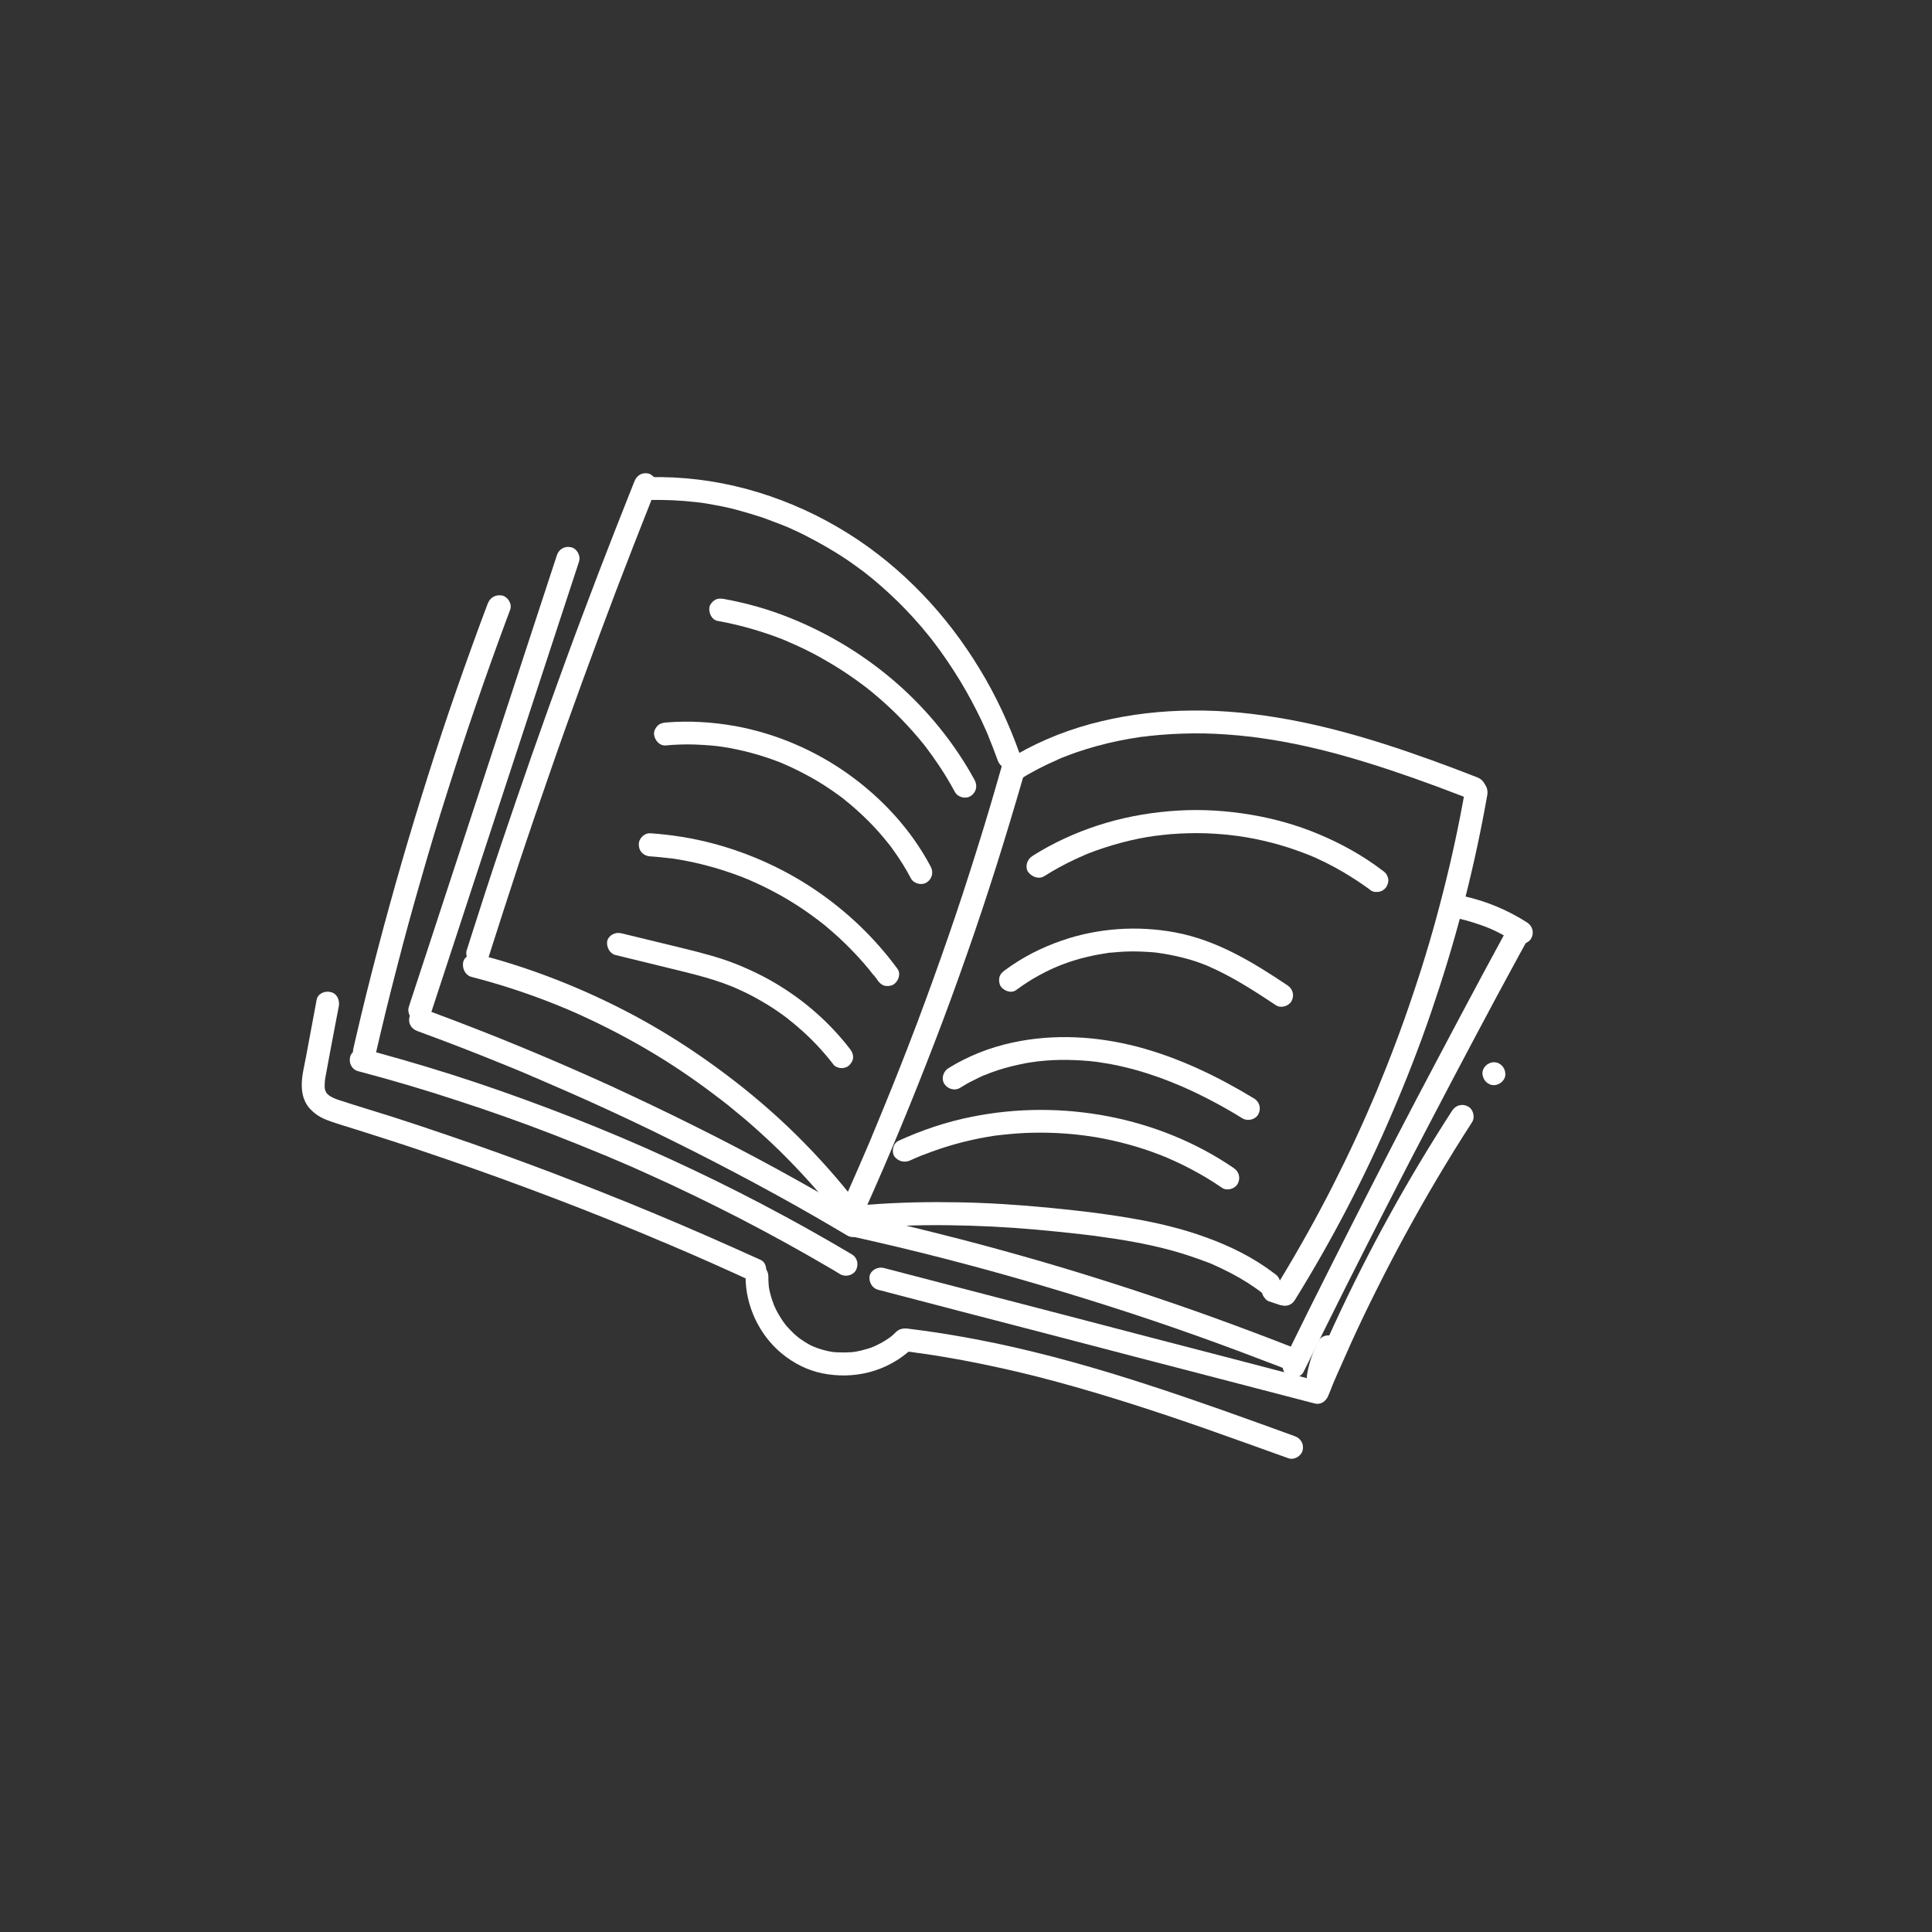 <?xml version="1.0" encoding="UTF-8"?> <!-- Generator: Adobe Illustrator 28.0.0, SVG Export Plug-In . SVG Version: 6.00 Build 0) --> <svg xmlns="http://www.w3.org/2000/svg" xmlns:xlink="http://www.w3.org/1999/xlink" id="Layer_1" x="0px" y="0px" viewBox="0 0 1080 1080" style="enable-background:new 0 0 1080 1080;" xml:space="preserve"><rect x="0" y="0" width="1080" height="1080" fill="#333333" stroke="none"/> <style type="text/css"> .st0{fill:#FFFFFF;} </style> <g> <g> <g> <path class="st0" d="M273.2,534.8c5.5-17.2,11-34.4,16.7-51.6c5.7-17.2,11.6-34.4,17.6-51.6c5.9-17.1,12-34.1,18.2-51.1 c6.2-17,12.5-33.9,18.9-50.8c6.5-17,13.1-33.9,19.8-50.8c0.8-2.1,1.6-4.1,2.5-6.2c0.6-1.4,0.1-3.7-0.6-5c-0.8-1.3-2.3-2.6-3.8-3 c-3.7-0.8-6.6,1.1-7.9,4.5c-6.7,16.8-13.3,33.6-19.8,50.5c-6.5,17-12.9,34-19.1,51c-6.2,17-12.3,34-18.3,51.1 s-11.8,34.2-17.6,51.3c-5.8,17.2-11.4,34.5-16.9,51.8c-0.7,2.1-1.3,4.2-2,6.3c-1,3.2,1.2,7.2,4.5,7.9 C268.7,540.1,272.1,538.2,273.2,534.8L273.2,534.8z"></path> </g> </g> <g> <g> <path class="st0" d="M362.7,279.5c8.9-0.2,17.7,0.2,26.5,1.2c0.6,0.1,1.1,0.1,1.7,0.2c0.2,0,0.4,0.1,0.6,0.1 c-1.7-0.2-0.8-0.1-0.4-0.1c1.1,0.2,2.2,0.3,3.4,0.5c2.2,0.4,4.5,0.8,6.7,1.2c4.3,0.8,8.6,1.8,12.8,3c4.3,1.2,8.6,2.5,12.8,3.9 c4.2,1.5,8.4,3.2,12.6,4.8c0,0-1.2-0.5-0.6-0.2c0.3,0.1,0.5,0.2,0.8,0.3c0.5,0.2,0.9,0.4,1.4,0.6c1.1,0.5,2.2,1,3.3,1.5 c2,0.9,4,1.9,6,2.9c3.9,2,7.8,4.1,11.6,6.3c3.9,2.3,7.7,4.6,11.4,7.1c1.8,1.2,3.6,2.5,5.4,3.8c0.9,0.6,1.7,1.3,2.6,1.9 c0.5,0.3,0.9,0.7,1.4,1c0.2,0.1,0.3,0.3,0.5,0.4c1.2,0.9-1.1-0.9,0,0c6.7,5.2,13,10.8,19,16.7c6,5.9,11.7,12.2,17,18.8 c0.6,0.8,1.3,1.6,1.9,2.4c0.3,0.3,0.5,0.8,0.9,1.1c-0.9-0.7-0.6-0.8-0.3-0.3c0.2,0.3,0.4,0.5,0.6,0.8c1.3,1.7,2.5,3.3,3.7,5 c2.5,3.5,4.9,7,7.2,10.6c4.6,7.1,8.8,14.5,12.6,22c1.9,3.7,3.7,7.5,5.4,11.4c0.4,1,0.9,2,1.3,3c0.1,0.2,0.2,0.4,0.2,0.6 c0.3,0.8-0.5-1.2-0.2-0.4c0.2,0.6,0.5,1.1,0.7,1.7c0.8,1.9,1.6,3.9,2.3,5.8c0.7,2,1.5,3.9,2.2,5.9c1.1,3.2,4.4,5.6,7.9,4.5 c3.1-1,5.7-4.5,4.5-7.9c-5.9-16.6-13.3-32.6-22.5-47.7c-9.1-15-19.8-29.1-32-41.8c-12.4-12.9-26.3-24.4-41.5-33.9 c-15.6-9.8-32.6-17.6-50.3-23c-17.6-5.4-36.1-8.3-54.5-8.5c-2.3,0-4.5,0-6.8,0.1c-3.4,0.1-6.6,2.9-6.4,6.4 C356.4,276.4,359.1,279.6,362.7,279.5L362.7,279.5z"></path> </g> </g> <g> <g> <path class="st0" d="M560.8,425.5c-4.7,16.5-9.5,33-14.7,49.4c-5.1,16.3-10.4,32.6-16,48.7c-5.6,16.2-11.4,32.2-17.4,48.2 c-6.1,16.1-12.4,32.1-18.9,47.9c-1.6,4-3.3,7.9-4.9,11.9c-0.4,0.9-0.7,1.8-1.1,2.6c-0.1,0.3-0.2,0.6-0.4,0.9 c-0.1,0.1-0.4,0.9,0,0.1c0.3-0.8,0,0,0,0.1c-0.1,0.3-0.2,0.6-0.4,0.9c-0.8,2-1.7,4-2.5,5.9c-3.4,7.9-6.8,15.8-10.3,23.6 c-0.9,2-1.7,3.9-2.6,5.9c-0.7,1.6-1.1,3.2-0.6,5c0.4,1.5,1.6,3.1,3,3.8c2.8,1.5,7.3,1,8.8-2.3c7.2-16,14.2-32.2,20.9-48.4 c6.6-15.9,12.9-31.8,19.1-47.9c6.2-16.1,12.1-32.3,17.8-48.6c5.7-16.2,11.1-32.5,16.3-48.9c5.2-16.4,10.1-32.8,14.9-49.3 c0.6-2.1,1.2-4.1,1.8-6.2c0.9-3.2-1.1-7.1-4.5-7.9C565.3,420.2,561.8,422,560.8,425.5L560.8,425.5z"></path> </g> </g> <g> <g> <path class="st0" d="M569.4,436.1c7-4.4,14.3-8.2,21.8-11.4c0.2-0.1,0.4-0.2,0.6-0.3c-1.4,0.7-0.7,0.3-0.3,0.1 c0.5-0.2,0.9-0.4,1.4-0.6c0.9-0.4,1.9-0.8,2.8-1.1c2-0.8,3.9-1.5,5.9-2.2c3.8-1.3,7.7-2.5,11.7-3.6c8-2.2,16-3.8,24.2-5 c0.5-0.1,1-0.2,1.5-0.2c0,0-1.4,0.2-0.6,0.1c0.3,0,0.6-0.1,0.9-0.1c1-0.1,2-0.2,3.1-0.4c2.1-0.2,4.2-0.4,6.3-0.6 c4.1-0.3,8.2-0.6,12.3-0.7c8.3-0.3,16.6-0.1,24.9,0.5c4.3,0.3,8.5,0.7,12.8,1.2c1,0.1,2.1,0.2,3.1,0.4c0.6,0.1,1.1,0.1,1.7,0.2 c0,0-1.3-0.2-0.5-0.1c0.4,0.1,0.8,0.1,1.2,0.2c2.2,0.3,4.5,0.7,6.7,1c18,2.9,35.8,7.4,53.2,12.8c17.5,5.4,34.8,11.6,51.9,18.2 c2.1,0.8,4.2,1.6,6.3,2.4c3.1,1.2,7.2-1.3,7.9-4.5c0.8-3.7-1.1-6.6-4.5-7.9c-17.2-6.7-34.6-13.1-52.2-18.7 c-17.6-5.6-35.6-10.4-53.8-13.7c-17.6-3.2-35.4-5.1-53.2-4.9c-17.1,0.1-34.3,2-50.9,6c-16.5,3.9-32.7,10.1-47.4,18.6 c-1.8,1-3.5,2.1-5.2,3.1c-2.9,1.8-4.2,5.8-2.3,8.8C562.4,436.7,566.4,438,569.4,436.1L569.4,436.1z"></path> </g> </g> <g> <g> <path class="st0" d="M480.1,686.8c16.5-1.5,33.1-2.1,49.7-1.9c16.6,0.2,33.2,1,49.7,2.5c8.2,0.7,16.4,1.6,24.5,2.5 c2,0.2,3.9,0.5,5.9,0.7c0.8,0.1,1.7,0.2,2.5,0.3c0.4,0.1,0.8,0.1,1.2,0.2c0.2,0,0.4,0.1,0.6,0.1c0.9,0.1-1.3-0.2-0.5-0.1 c3.5,0.5,7,1,10.4,1.5c14,2.2,27.9,5.1,41.3,9.6c3.3,1.1,6.6,2.3,9.8,3.5c0.8,0.3,1.7,0.7,2.5,1c1.1,0.5-1.1-0.5,0,0 c0.4,0.2,0.9,0.4,1.3,0.6c1.6,0.7,3.1,1.4,4.7,2.2c6.3,3,12.4,6.5,18.1,10.5c1.4,1,2.8,2,4.2,3.1c1.2,0.9,3.5,1,5,0.6 c1.5-0.4,3.1-1.6,3.8-3c0.8-1.5,1.2-3.3,0.6-5c-0.5-1.7-1.5-2.8-3-3.8c-11.5-8.8-24.6-15.3-38.2-20.2 c-13.4-4.9-27.4-8.2-41.4-10.6c-15.5-2.7-31.1-4.5-46.7-6c-16.6-1.6-33.3-2.7-50-3c-16.7-0.3-33.5,0-50.2,1.3 c-2,0.2-4.1,0.3-6.1,0.5c-1.7,0.2-3.3,0.6-4.5,1.9c-1.1,1.1-2,2.9-1.9,4.5C473.8,683.6,476.5,687.1,480.1,686.8L480.1,686.8z"></path> </g> </g> <g> <g> <path class="st0" d="M819.1,441c-3.4,19.4-7.5,38.6-12.4,57.7c-4.8,19-10.3,37.8-16.6,56.4c-6.2,18.7-13.2,37.1-20.7,55.2 c-0.2,0.5-0.5,1.1-0.7,1.6c-0.3,0.7,0.1-0.3,0.2-0.4c-0.1,0.3-0.3,0.6-0.4,0.9c-0.5,1.2-1,2.3-1.5,3.5c-1,2.2-1.9,4.5-2.9,6.7 c-2,4.5-4,9-6.1,13.5c-4.1,8.9-8.4,17.7-12.8,26.4c-8.9,17.5-18.5,34.7-28.7,51.6c-1.3,2.1-2.5,4.1-3.8,6.2 c-1.8,2.9-0.7,7.2,2.3,8.8c3.1,1.7,6.9,0.8,8.8-2.3c10.4-16.8,20.2-34,29.3-51.5c9.1-17.5,17.5-35.2,25.2-53.3 c7.9-18.4,15.2-37.1,21.7-56.1c6.4-18.7,12.2-37.6,17.2-56.7c5-19,9.3-38.2,12.9-57.6c0.4-2.4,0.9-4.8,1.3-7.2 c0.6-3.3-0.9-7.1-4.5-7.9C823.9,435.8,819.7,437.5,819.1,441L819.1,441z"></path> </g> </g> <g> <g> <path class="st0" d="M710.1,727.7c1.7,0.6,3.4,1.1,5.1,1.7c0.9,0.3,1.7,0.3,2.6,0.1c0.9,0,1.7-0.3,2.4-0.8c0.7-0.4,1.4-1,1.8-1.7 c0.6-0.6,1-1.4,1.2-2.2c0.1-0.6,0.2-1.1,0.2-1.7c0-1.2-0.3-2.2-0.9-3.2c-0.3-0.4-0.7-0.9-1-1.3c-0.8-0.8-1.7-1.3-2.8-1.7 c-1.7-0.6-3.4-1.1-5.1-1.7c-0.9-0.3-1.7-0.3-2.6-0.1c-0.9,0-1.7,0.3-2.4,0.8c-0.7,0.4-1.4,1-1.8,1.7c-0.6,0.6-1,1.4-1.2,2.2 c-0.1,0.6-0.2,1.1-0.2,1.7c0,1.2,0.3,2.2,0.9,3.2c0.3,0.4,0.7,0.9,1,1.3C708,726.9,709,727.4,710.1,727.7L710.1,727.7z"></path> </g> </g> <g> <g> <path class="st0" d="M311.3,310.4c-5.4,16.5-10.8,32.9-16.2,49.4c-5.4,16.4-10.7,32.8-16.1,49.1c-5.4,16.5-10.8,32.9-16.2,49.4 s-10.8,32.9-16.2,49.4c-5.4,16.4-10.7,32.8-16.1,49.1c-0.7,2.1-1.4,4.2-2,6.2c-1,3.2,1.2,7.2,4.5,7.9c3.5,0.8,6.8-1.1,7.9-4.5 c5.4-16.5,10.8-32.9,16.2-49.4c5.4-16.4,10.7-32.8,16.1-49.1c5.4-16.5,10.8-32.9,16.2-49.4c5.4-16.5,10.8-32.9,16.2-49.4 c5.4-16.4,10.7-32.8,16.1-49.1c0.7-2.1,1.4-4.2,2-6.2c1-3.2-1.2-7.2-4.5-7.9C315.7,305.1,312.4,307,311.3,310.4L311.3,310.4z"></path> </g> </g> <g> <g> <path class="st0" d="M263.6,546.1c16.3,4.2,32.4,9.5,48,15.8c1,0.4,2,0.8,2.9,1.2c0.4,0.2,0.9,0.4,1.3,0.5 c0.2,0.1,0.5,0.2,0.7,0.3c0.7,0.3-1.3-0.6-0.3-0.1c2,0.8,3.9,1.7,5.8,2.5c3.8,1.7,7.6,3.5,11.4,5.3c7.6,3.7,15.1,7.6,22.4,11.7 c14.7,8.3,28.8,17.5,42.3,27.7c0.8,0.6,1.7,1.3,2.5,1.9c0.4,0.3,0.7,0.6,1.1,0.8c0.2,0.1,0.9,0.7,0.1,0.1 c-0.8-0.6,0.1,0.1,0.3,0.2c1.7,1.3,3.3,2.6,5,3.9c3.3,2.7,6.6,5.4,9.8,8.1c6.3,5.4,12.5,11.1,18.5,16.9 c12,11.8,23.3,24.3,33.7,37.6c0.3,0.4,0.7,0.8,1,1.3c0.7,0.9-0.2-0.3-0.3-0.4c0.1,0.2,0.3,0.4,0.5,0.6c0.6,0.8,1.3,1.7,1.9,2.5 c1,1.4,2.1,2.5,3.8,3c1.5,0.4,3.6,0.2,5-0.6c2.6-1.7,4.5-5.9,2.3-8.8c-10.5-14-21.9-27.2-34.2-39.7 c-11.9-12.1-24.7-23.4-38.1-33.8c-13.8-10.7-28.2-20.6-43.3-29.5c-14.6-8.6-29.8-16.2-45.5-22.9c-16-6.8-32.4-12.6-49.2-17.2 c-2-0.6-4.1-1.1-6.2-1.6c-3.3-0.8-7.1,1.1-7.9,4.5C258.3,541.5,260.1,545.2,263.6,546.1L263.6,546.1z"></path> </g> </g> <g> <g> <path class="st0" d="M233.4,576.4c16.4,6,32.7,12.3,48.8,18.9c4,1.6,8.1,3.3,12.1,5c0.9,0.4,1.9,0.8,2.8,1.2 c0.2,0.1,0.4,0.2,0.6,0.3c1.1,0.5-0.1,0-0.2-0.1c0.6,0.3,1.1,0.5,1.7,0.7c2,0.9,4,1.7,6,2.6c7.9,3.4,15.9,6.9,23.7,10.4 c15.9,7.2,31.7,14.6,47.3,22.4c15.6,7.7,31,15.7,46.3,23.9c15.4,8.3,30.6,16.8,45.6,25.7c1.9,1.1,3.8,2.2,5.6,3.3 c2.9,1.7,7.2,0.8,8.8-2.3c1.6-3.1,0.8-7-2.3-8.8c-15-8.9-30.2-17.5-45.5-25.9c-15.4-8.4-30.9-16.5-46.6-24.3 c-15.6-7.8-31.4-15.3-47.2-22.6c-16.3-7.4-32.8-14.6-49.3-21.4c-16.1-6.7-32.4-13-48.7-19.1c-2-0.8-4.1-1.5-6.1-2.3 c-3.2-1.2-7.2,1.3-7.9,4.5C228,572.1,230,575.2,233.4,576.4L233.4,576.4z"></path> </g> </g> <g> <g> <path class="st0" d="M478.5,691.7c16.1,3.6,32.1,7.4,48,11.5c15.9,4.1,31.8,8.4,47.6,13c15.8,4.6,31.6,9.4,47.2,14.4 c15.7,5,31.3,10.3,46.8,15.8c15.5,5.5,30.9,11.3,46.3,17.2c1.9,0.8,3.9,1.5,5.8,2.3c1.5,0.6,3.7,0.1,5-0.6c1.3-0.8,2.6-2.3,3-3.8 c0.8-3.7-1.1-6.6-4.5-7.9c-15.3-6-30.7-11.8-46.2-17.4c-15.5-5.6-31.1-10.9-46.7-16c-15.7-5.1-31.4-10-47.2-14.6 c-15.8-4.6-31.7-9-47.6-13.1c-15.9-4.1-31.9-8-48-11.7c-2-0.5-4.1-0.9-6.1-1.4c-3.3-0.7-7.1,1-7.9,4.5 C473.2,687,475,690.9,478.5,691.7L478.5,691.7z"></path> </g> </g> <g> <g> <path class="st0" d="M728.7,766.9c7.8-15.8,15.6-31.5,23.5-47.3c7.9-15.7,15.8-31.3,23.8-46.9c8-15.7,16.1-31.3,24.3-46.9 c8.1-15.6,16.4-31.2,24.6-46.7c8.2-15.5,16.5-30.9,24.9-46.3c1.1-1.9,2.1-3.9,3.2-5.8c1.6-3,0.8-7.1-2.3-8.8 c-3-1.6-7.1-0.8-8.8,2.3c-8.4,15.5-16.8,31-25,46.5c-8.2,15.5-16.4,30.9-24.6,46.5c-8.2,15.6-16.3,31.2-24.3,46.9 s-16,31.3-23.9,47.1c-7.9,15.6-15.7,31.3-23.4,47c-1,2-2,4-2.9,5.9c-1.5,3-0.9,7.1,2.3,8.8C722.8,770.7,727.1,770.1,728.7,766.9 L728.7,766.9z"></path> </g> </g> <g> <g> <path class="st0" d="M814.6,513.3c6,1.3,11.8,3.2,17.5,5.4c0.8,0.3-1.5-0.6-0.1,0c0.3,0.1,0.7,0.3,1,0.4c0.7,0.3,1.3,0.6,2,0.9 c1.4,0.7,2.8,1.3,4.2,2.1c2.7,1.4,5.4,3,8,4.7c2.8,1.8,7.2,0.7,8.8-2.3c1.7-3.2,0.7-6.8-2.3-8.8c-10.9-7-23.1-12.1-35.7-14.8 c-3.3-0.7-7.1,1-7.9,4.5C809.4,508.6,811.1,512.6,814.6,513.3L814.6,513.3z"></path> </g> </g> <g> <g> <path class="st0" d="M272.6,337.5c-6,15.9-11.7,31.8-17.3,47.8c-5.6,16-10.9,32.1-16,48.2c-5.1,16.1-10,32.2-14.7,48.4 c-4.7,16.3-9.2,32.6-13.5,49s-8.4,32.8-12.2,49.3c-0.5,2-0.9,4.1-1.4,6.1c-0.8,3.3,1,7.1,4.5,7.9c3.3,0.7,7.1-1,7.9-4.5 c3.8-16.5,7.8-33,12.1-49.4c4.2-16.4,8.7-32.8,13.4-49c4.6-16.2,9.5-32.4,14.6-48.4c5.1-16.2,10.4-32.3,15.9-48.3 s11.2-32,17.1-47.9c0.7-2,1.5-3.9,2.2-5.9c1.2-3.2-1.3-7.2-4.5-7.9C276.9,332.2,273.9,334.1,272.6,337.5L272.6,337.5z"></path> </g> </g> <g> <g> <path class="st0" d="M200.2,598.8c18.5,4.9,36.9,10.3,55.1,16.3c18.2,5.9,36.3,12.3,54.1,19.2c9,3.5,18,7.1,26.9,10.8 c1.1,0.4,2.1,0.9,3.2,1.3c0.2,0.1,0.5,0.2,0.7,0.3c-0.2-0.1-1.3-0.5-0.2-0.1c0.6,0.3,1.2,0.5,1.8,0.8c2.2,0.9,4.4,1.9,6.6,2.8 c4.4,1.9,8.8,3.8,13.1,5.8c17.5,7.8,34.7,16.2,51.7,24.9c17,8.8,33.8,18,50.3,27.7c2.1,1.2,4.1,2.4,6.2,3.7 c2.9,1.7,7.2,0.7,8.8-2.3c1.6-3.1,0.8-7-2.3-8.8c-16.5-9.8-33.3-19.2-50.3-28.1c-17-8.9-34.3-17.4-51.8-25.4 c-17.8-8.2-35.9-15.8-54.2-23c-17.9-7-36-13.6-54.2-19.7c-18.2-6.1-36.7-11.6-55.2-16.7c-2.3-0.6-4.6-1.3-6.9-1.9 c-3.2-0.9-7.1,1.1-7.9,4.5C194.9,594.3,196.7,597.9,200.2,598.8L200.2,598.8z"></path> </g> </g> <g> <g> <path class="st0" d="M490.9,721c31.7,8.3,63.5,16.6,95.2,24.8c31.7,8.3,63.5,16.6,95.2,24.8c17.8,4.6,35.6,9.3,53.4,13.9 c3.7,1,6.6-1.2,7.9-4.5c0.5-1.3,1.1-2.6,1.6-3.9c0,0,0.4-1,0.1-0.3c-0.3,0.6,0.1-0.3,0.1-0.3c0.3-0.7,0.6-1.5,0.9-2.2 c1.1-2.6,2.2-5.2,3.4-7.8c2.3-5.2,4.6-10.4,6.9-15.5c4.7-10.3,9.6-20.5,14.7-30.6c10.1-20.2,21-40.1,32.5-59.6 c6.5-11,13.2-21.8,20.1-32.5c1.8-2.8,0.7-7.2-2.3-8.8c-3.2-1.7-6.8-0.7-8.8,2.3c-12.4,19.2-24.2,38.8-35.2,58.8 c-11,19.9-21.2,40.2-30.8,60.9c-5.5,12-10.8,24.1-15.9,36.3c2.6-1.5,5.3-3,7.9-4.5c-31.7-8.3-63.5-16.6-95.2-24.8 c-31.7-8.3-63.5-16.6-95.2-24.8c-17.8-4.6-35.6-9.3-53.4-13.9c-3.3-0.8-7.1,1.1-7.9,4.5C485.6,716.5,487.4,720.1,490.9,721 L490.9,721z"></path> </g> </g> <g> <g> <path class="st0" d="M835.1,606.6c3.4,0,6.6-3,6.4-6.4c-0.2-3.5-2.8-6.4-6.4-6.4c-3.4,0-6.6,3-6.4,6.4 C828.9,603.6,831.5,606.6,835.1,606.6L835.1,606.6z"></path> </g> </g> <g> <g> <path class="st0" d="M509,648.6c1.4-0.7,2.9-1.3,4.3-1.9c0.4-0.2,1.1-0.4-0.4,0.2c0.4-0.1,0.7-0.3,1.1-0.5c0.9-0.4,1.7-0.7,2.6-1 c2.8-1.1,5.7-2.1,8.5-3.1c5.7-1.9,11.6-3.6,17.5-4.9c3-0.7,5.9-1.3,8.9-1.8c1.4-0.2,2.9-0.5,4.3-0.7c0.8-0.1,1.6-0.2,2.3-0.3 c-2.1,0.4,0.5-0.1,1-0.1c6.2-0.7,12.3-1.2,18.5-1.3c6.1-0.1,12.1,0,18.2,0.5c3,0.2,6.1,0.5,9.1,0.9c0.8,0.1,1.6,0.2,2.4,0.3 c-2.1-0.2,0.2,0,0.6,0.1c1.6,0.2,3.1,0.5,4.7,0.7c12.1,2.1,24,5.3,35.4,9.7c1.6,0.6,3.2,1.3,4.8,1.9c1.3,0.5-1.4-0.6-0.1,0 c0.4,0.2,0.7,0.3,1.1,0.5c0.8,0.4,1.7,0.7,2.5,1.1c3.1,1.4,6.2,2.9,9.2,4.5c6.1,3.2,12,6.7,17.6,10.6c2.8,1.9,7.3,0.6,8.8-2.3 c1.7-3.3,0.7-6.8-2.3-8.8c-20.9-14.3-45-24-69.8-28.8c-25.3-4.9-51.3-4.9-76.6,0.2c-14.1,2.8-27.8,7.4-40.9,13.4 c-3.1,1.4-4.1,6.1-2.3,8.8C502.3,649.4,505.8,650.1,509,648.6L509,648.6z"></path> </g> </g> <g> <g> <path class="st0" d="M536.7,608.1c2.4-1.5,4.8-2.9,7.3-4.1c1.1-0.6,2.3-1.1,3.4-1.7c0.6-0.3,1.1-0.5,1.7-0.8 c0.3-0.1,0.6-0.3,1-0.4c1.4-0.6-1.4,0.6,0,0c5.1-2.1,10.3-3.8,15.6-5.1c2.6-0.6,5.2-1.2,7.8-1.7c1.2-0.2,2.5-0.4,3.8-0.6 c0.3-0.1,1,0,1.3-0.2c-0.1,0.1-1.6,0.2-0.5,0.1c0.7-0.1,1.4-0.2,2.1-0.3c5.5-0.6,11-0.9,16.5-0.8c5.5,0.1,11,0.4,16.5,1.1 c0.3,0,0.6,0.1,0.8,0.1c-1.8-0.2-0.7-0.1-0.2,0c0.6,0.1,1.3,0.2,1.9,0.3c1.5,0.2,2.9,0.5,4.4,0.7c2.8,0.5,5.7,1.1,8.5,1.8 c5.6,1.3,11,2.9,16.5,4.8c2.7,0.9,5.5,1.9,8.2,3c1.3,0.5,2.6,1,3.9,1.6c0.3,0.1,0.6,0.2,0.8,0.3c0.1,0,1.5,0.6,0.5,0.2 c-1-0.4,0.4,0.2,0.5,0.2c0.4,0.2,0.8,0.4,1.2,0.5c11.9,5.2,23.4,11.3,34.4,18.1c2.9,1.7,7.2,0.7,8.8-2.3c1.7-3.1,0.8-6.9-2.3-8.8 c-20.4-12.4-42.2-22.9-65.4-29c-22.7-5.9-46.6-7.3-69.7-2.3c-12.6,2.7-24.8,7.5-35.8,14.3c-2.9,1.8-4.2,5.8-2.3,8.8 C529.7,608.7,533.6,610,536.7,608.1L536.7,608.1z"></path> </g> </g> <g> <g> <path class="st0" d="M568.1,553.4c4.1-3,8.3-5.8,12.8-8.2c2.2-1.2,4.5-2.4,6.9-3.5c1.1-0.5,2.2-1,3.2-1.4c-1.8,0.8,0,0,0.5-0.2 c0.7-0.3,1.3-0.5,2-0.8c4.7-1.8,9.5-3.3,14.3-4.4c2.4-0.6,4.9-1.1,7.3-1.5c1.2-0.2,2.5-0.4,3.7-0.6c0.5-0.1,1.5-0.1-0.3,0 c0.3,0,0.5-0.1,0.8-0.1c0.7-0.1,1.4-0.2,2.2-0.2c5-0.5,10.1-0.8,15.2-0.6c2.5,0.1,5,0.2,7.5,0.4c1.2,0.1,2.4,0.2,3.5,0.4 c0.5,0.1,2.7,0.5,0.6,0.1c0.6,0.1,1.3,0.2,2,0.3c5,0.8,9.9,1.9,14.8,3.3c2.4,0.7,4.8,1.5,7.1,2.4c1.3,0.5,2.7,1,4,1.6 c-0.2-0.1-1.3-0.6-0.3-0.1c0.3,0.1,0.6,0.2,0.8,0.4c0.8,0.4,1.7,0.7,2.5,1.1c11.9,5.6,23,12.8,34,20.1c2.8,1.9,7.2,0.6,8.8-2.3 c1.7-3.2,0.7-6.8-2.3-8.8c-19.4-13-39.6-25.3-62.9-29.6c-21-3.9-43.1-2.4-63.3,4.6c-11.3,3.9-22.1,9.4-31.8,16.6 c-1.4,1-2.5,2.1-3,3.8c-0.4,1.5-0.2,3.6,0.6,5C561,553.8,565.2,555.6,568.1,553.4L568.1,553.4z"></path> </g> </g> <g> <g> <path class="st0" d="M583.9,489.7c5.5-3.5,11.2-6.6,17-9.3c1.5-0.7,3-1.4,4.5-2c0.2-0.1,1.4-0.6,0.4-0.2c-1,0.4,0.2-0.1,0.4-0.2 c0.8-0.3,1.6-0.7,2.4-1c3-1.2,6-2.2,9-3.2c6.2-2,12.5-3.7,18.9-5c3.1-0.6,6.3-1.2,9.5-1.6c0.5-0.1,2-0.2,0,0 c0.4,0,0.7-0.1,1.1-0.1c0.8-0.1,1.6-0.2,2.4-0.3c1.6-0.2,3.3-0.3,4.9-0.5c6.5-0.5,13-0.7,19.4-0.5c3.3,0.1,6.5,0.3,9.8,0.6 c1.6,0.1,3.3,0.3,4.9,0.5c0.8,0.1,1.5,0.2,2.3,0.3c0.4,0,0.7,0.1,1.1,0.1c0.1,0-1.5-0.2-0.8-0.1c0.2,0,0.5,0.1,0.7,0.1 c12.9,1.8,25.6,5.1,37.7,9.8c0.7,0.3,1.4,0.5,2.1,0.8c0.3,0.1,0.7,0.3,1,0.4c0.2,0.1,0.3,0.1,0.5,0.2c0.9,0.4,0.1,0.1-0.3-0.1 c1.4,0.6,2.9,1.2,4.3,1.9c3,1.4,5.9,2.8,8.8,4.4c5.7,3.1,11.2,6.5,16.5,10.2c1.3,0.9,2.7,1.9,4,2.9c1.2,0.9,3.5,1,5,0.6 c1.5-0.4,3.1-1.6,3.8-3c0.8-1.5,1.2-3.3,0.6-5c-0.5-1.7-1.5-2.8-3-3.8c-10.9-8.3-22.8-14.9-35.4-20.2 c-12.1-5.1-24.8-8.7-37.8-10.9c-13.5-2.3-27.2-3.2-40.9-2.4c-13.5,0.8-27.1,3-40.1,6.8c-13,3.8-25.7,9.2-37.4,16.1 c-1.4,0.8-2.8,1.7-4.2,2.6c-2.8,1.8-4.2,5.8-2.3,8.8C576.9,490.3,580.8,491.7,583.9,489.7L583.9,489.7z"></path> </g> </g> <g> <g> <path class="st0" d="M344.2,533.9c10.2,2.5,20.5,5,30.7,7.5c9.8,2.4,19.6,4.7,29.1,8.1c2,0.7,4,1.5,6,2.3 c0.2,0.1,0.5,0.2,0.7,0.3c0.8,0.3-1.2-0.5-0.4-0.2c0.4,0.2,0.9,0.4,1.3,0.6c1,0.5,2.1,0.9,3.1,1.4c3.9,1.8,7.7,3.8,11.4,6 c3.7,2.1,7.2,4.4,10.7,6.9c0.9,0.6,1.8,1.3,2.6,1.9c0.4,0.3,0.9,0.6,1.3,1c0.2,0.1,0.3,0.2,0.5,0.4c0.6,0.5-1.1-0.9-0.2-0.1 c1.7,1.3,3.4,2.7,5,4.1c7.4,6.3,14.1,13.4,20,21.1c0.9,1.2,3.1,1.9,4.5,1.9c1.6,0,3.5-0.7,4.5-1.9c1.1-1.2,2-2.8,1.9-4.5 c-0.1-1.8-0.8-3.1-1.9-4.5c-10.9-14.1-24.4-26.1-39.6-35.4c-7.8-4.8-16.1-8.8-24.7-12.2c-9.2-3.6-18.8-6-28.4-8.4 c-11.7-2.8-23.3-5.7-35-8.5c-3.3-0.8-7.1,1-7.9,4.5C339,529.3,340.7,533.1,344.2,533.9L344.2,533.9z"></path> </g> </g> <g> <g> <path class="st0" d="M363.4,478.7c2.6,0.2,5.2,0.4,7.8,0.7c1.2,0.1,2.3,0.3,3.5,0.4c1.1,0.1-0.5-0.1-0.6-0.1 c0.3,0.1,0.6,0.1,1,0.1c0.7,0.1,1.4,0.2,2.1,0.3c5,0.8,10,1.8,14.9,3c4.8,1.2,9.5,2.5,14.2,4.1c2.5,0.8,4.9,1.7,7.3,2.6 c1.1,0.4,2.2,0.8,3.3,1.3c0.6,0.2,1.2,0.5,1.8,0.7c0.4,0.1,1.1,0.5-0.5-0.2c0.4,0.2,0.7,0.3,1.1,0.5c9.2,4,18.1,8.7,26.6,14.2 c4.2,2.7,8.2,5.6,12.2,8.6c-1.6-1.2,0.2,0.2,0.5,0.4c0.5,0.4,0.9,0.7,1.4,1.1c1,0.8,2,1.6,3,2.5c1.9,1.6,3.8,3.3,5.7,5 c4.1,3.8,8,7.7,11.8,11.9c1.9,2.1,3.8,4.3,5.6,6.5c0.9,1.1,1.7,2.3,2.7,3.3c-0.1-0.1-0.9-1.2-0.3-0.4c0.2,0.3,0.5,0.6,0.7,0.9 c0.5,0.6,0.9,1.2,1.4,1.9c1,1.4,2.1,2.5,3.8,3c1.5,0.4,3.6,0.2,5-0.6c2.7-1.7,4.4-5.9,2.3-8.8c-12.7-17.3-28.2-32.1-45.9-44.1 c-17.3-11.7-36.7-20.5-56.9-25.9c-11.6-3.1-23.5-5-35.4-5.8c-3.4-0.2-6.6,3.1-6.4,6.4C357.1,475.9,359.8,478.5,363.4,478.7 L363.4,478.7z"></path> </g> </g> <g> <g> <path class="st0" d="M372.1,416.7c5.5-0.5,11-0.7,16.6-0.5c2.8,0.1,5.6,0.3,8.4,0.5c1.3,0.1,2.7,0.3,4,0.4 c0.5,0.1,2.7,0.4,0.5,0.1c0.8,0.1,1.6,0.2,2.4,0.3c10.9,1.7,21.6,4.6,31.9,8.6c0.6,0.2,1.3,0.5,1.9,0.8c0.4,0.2,2.4,1.1,0.5,0.2 c1.3,0.6,2.7,1.2,4,1.8c2.5,1.2,5,2.4,7.4,3.7c5,2.6,9.8,5.5,14.4,8.6c2.2,1.5,4.4,3.1,6.6,4.7c0.3,0.2,0.6,0.4,0.9,0.7 c1,0.8-1-0.8-0.3-0.2c0.5,0.4,1.1,0.8,1.6,1.3c1.2,0.9,2.3,1.9,3.4,2.8c4.2,3.6,8.2,7.4,12,11.4c2.1,2.2,4.1,4.5,6.1,6.9 c1,1.2,1.9,2.4,2.9,3.6c0.5,0.7-1-1.3-0.2-0.3c0.3,0.4,0.6,0.8,0.9,1.2c0.4,0.6,0.9,1.2,1.3,1.8c3.7,5.1,7,10.4,9.9,15.9 c1.6,3,6,4.1,8.8,2.3c3-1.9,4-5.6,2.3-8.8c-11-20.8-27.3-38.4-46.4-52c-18.6-13.2-40.3-22.5-62.8-26.6c-12.9-2.3-26-3.1-39.1-2 c-1.7,0.2-3.3,0.6-4.5,1.9c-1.1,1.1-2,2.9-1.9,4.5C365.8,413.5,368.5,417,372.1,416.7L372.1,416.7z"></path> </g> </g> <g> <g> <path class="st0" d="M401.2,347.1c11.1,2,22,5,32.6,8.9c1.2,0.5,2.5,0.9,3.7,1.4c0.6,0.3,1.3,0.5,1.9,0.8 c0.3,0.1,0.6,0.2,0.9,0.4c0.4,0.2,2.1,0.9,0.2,0.1c2.5,1.1,5.1,2.2,7.6,3.4c5.1,2.4,10.1,5.1,15,8c4.8,2.8,9.5,5.8,14,9 c2.3,1.6,4.5,3.2,6.7,4.9c1.1,0.8-1.2-0.9-0.1-0.1c0.3,0.2,0.6,0.5,0.9,0.7c0.5,0.4,1,0.8,1.5,1.2c1.2,0.9,2.3,1.9,3.5,2.9 c8.6,7.2,16.5,15.2,23.8,23.8c1,1.2,1.9,2.3,2.9,3.5c0.5,0.6,0.9,1.2,1.4,1.8c0.2,0.3,1.1,1.4-0.1-0.1c0.3,0.4,0.6,0.8,0.9,1.2 c1.9,2.5,3.7,5.1,5.5,7.7c3.6,5.2,6.8,10.6,9.8,16.1c1.6,3,5.9,4.1,8.8,2.3c3-1.9,4-5.6,2.3-8.8c-11.1-20.4-26-38.8-43.4-54.1 c-17.8-15.6-38-27.9-59.9-36.7c-11.9-4.8-24.3-8.3-37-10.6c-1.7-0.3-3.4-0.3-5,0.6c-1.3,0.8-2.6,2.3-3,3.8 C396,342.3,397.7,346.5,401.2,347.1L401.2,347.1z"></path> </g> </g> <g> <g> <path class="st0" d="M177,558.9c-2,10.9-4.1,21.8-6.1,32.7c-1,5.2-2.4,10.6-2.2,16c0.1,3.2,0.8,6.2,2.3,9 c1.3,2.5,3.4,4.5,5.6,6.2c3.6,2.7,8.2,4.1,12.5,5.5c5.1,1.6,10.2,3.2,15.3,4.8c10,3.2,20.1,6.4,30.1,9.8 c20.2,6.8,40.3,13.8,60.3,21.3c19.9,7.4,39.7,15.1,59.3,23.2c4.9,2,9.9,4.1,14.8,6.2c0.3,0.1,0.6,0.2,0.9,0.4 c-0.2-0.1-1.3-0.5-0.2-0.1c0.6,0.2,1.2,0.5,1.8,0.7c1.2,0.5,2.5,1.1,3.7,1.6c2.4,1,4.8,2.1,7.3,3.1c9.7,4.2,19.5,8.5,29.1,12.9 c2.4,1.1,4.8,2.2,7.2,3.3c1.6,0.7,3.2,1.1,5,0.6c1.5-0.4,3.1-1.6,3.8-3c1.5-2.8,1-7.3-2.3-8.8c-19.4-8.8-38.9-17.4-58.6-25.6 c-19.4-8.1-38.9-15.8-58.5-23.3c-19.6-7.4-39.2-14.5-59-21.2c-9.9-3.4-19.8-6.7-29.8-9.9c-9.8-3.1-19.6-6-29.3-9.2 c-0.9-0.3-1.9-0.6-2.8-1c-1.4-0.6,1.2,0.6-0.2-0.1c-0.5-0.2-1-0.5-1.5-0.7c-0.4-0.2-0.8-0.5-1.2-0.7c-0.2-0.1-0.4-0.3-0.6-0.4 c-0.5-0.3-0.2-0.5,0.5,0.4c-0.3-0.3-0.7-0.6-1-0.9c-0.2-0.2-0.3-0.3-0.5-0.5c-0.7-0.8,0.7,1,0.2,0.3c-0.3-0.4-0.5-0.8-0.8-1.2 c-0.1-0.2-0.2-0.4-0.3-0.6c0.7,0.8,0.4,1,0.2,0.4c-0.2-0.5-0.3-1-0.4-1.6c-0.3-1.1,0.1,0.3,0,0.5c0-0.4-0.1-0.8-0.1-1.2 c0-1.1,0-2.2,0.1-3.4c0-0.2,0-0.4,0.1-0.6c0.1-0.9-0.2,1.3-0.1,0.4c0.1-0.6,0.2-1.3,0.3-1.9c1.9-10.7,4-21.3,6-32 c0.5-2.6,1-5.2,1.5-7.8c0.6-3.3-0.9-7.1-4.5-7.9C181.7,553.7,177.6,555.4,177,558.9L177,558.9z"></path> </g> </g> <g> <g> <path class="st0" d="M416.8,713.3c-0.2,16.4,7.6,33,20.3,43.4c6.6,5.4,14.2,9.3,22.6,11c8.5,1.7,17.2,1.6,25.7-0.5 c9.2-2.3,17.8-7,24.7-13.6c2.4-2.3,2.5-6.8,0-9.1c-2.6-2.4-6.5-2.5-9.1,0c-0.6,0.6-1.3,1.2-1.9,1.8c-0.3,0.3-0.7,0.6-1,0.8 c-0.2,0.2-0.4,0.3-0.6,0.5c-0.6,0.5,1.3-1,0.3-0.2c-1.5,1-2.9,2-4.5,2.9c-1.6,0.9-3.2,1.7-4.8,2.4c-1,0.5,1.3-0.5,0,0 c-0.4,0.2-0.8,0.3-1.2,0.5c-0.9,0.3-1.9,0.7-2.8,0.9c-1.7,0.5-3.5,1-5.2,1.3c-0.4,0.1-0.9,0.2-1.3,0.2c-0.3,0.1-1.7,0.3-0.6,0.1 c1.1-0.1-0.3,0-0.6,0.1c-0.5,0.1-1,0.1-1.5,0.1c-1.8,0.1-3.7,0.2-5.6,0.1c-0.9,0-1.7-0.1-2.6-0.1c-0.4,0-0.9-0.1-1.3-0.1 c-0.2,0-0.4,0-0.6-0.1c-1.1-0.1,1.2,0.2,0.4,0.1c-3.6-0.6-7.1-1.5-10.5-2.9c-1-0.4,1.4,0.6,0,0c-0.4-0.2-0.8-0.4-1.2-0.5 c-0.8-0.4-1.6-0.8-2.4-1.3c-1.5-0.9-3-1.8-4.5-2.9c-0.2-0.2-1.4-1-0.5-0.4c0.9,0.7-0.3-0.2-0.5-0.4c-0.8-0.6-1.5-1.3-2.2-1.9 c-1.3-1.2-2.5-2.5-3.7-3.8c-0.6-0.6-1.1-1.3-1.6-2c-0.4-0.5,0.5,0.6,0.4,0.6c-0.1-0.2-0.3-0.4-0.4-0.6c-0.3-0.4-0.6-0.8-0.9-1.2 c-1-1.5-2-3.1-2.9-4.7c-0.5-0.9-0.9-1.7-1.3-2.6c-0.2-0.4-0.4-0.9-0.6-1.3c-0.2-0.4-0.4-1.1,0.2,0.5c-0.1-0.2-0.2-0.5-0.3-0.7 c-0.7-1.9-1.4-3.8-1.9-5.7c-0.3-1-0.5-2-0.7-3c-0.1-0.5-0.2-1-0.3-1.4c0-0.2-0.1-0.5-0.1-0.7c0,0.2,0.2,1.5,0.1,0.6 c-0.2-2.1-0.3-4.1-0.3-6.2c0-3.4-3-6.6-6.4-6.4C419.7,707.1,416.9,709.7,416.8,713.3L416.8,713.3z"></path> </g> </g> <g> <g> <path class="st0" d="M507.1,755.5c1.7,0.2,3.5,0.4,5.2,0.7c0.5,0.1,0.9,0.1,1.4,0.2c-1.8-0.2-0.2,0,0.2,0 c0.9,0.1,1.9,0.3,2.8,0.4c3.6,0.5,7.2,1.1,10.8,1.7c7.2,1.2,14.3,2.5,21.5,4c14.1,2.9,28.1,6.2,42,10c28,7.6,55.6,16.6,83.1,26.2 c15.4,5.4,30.8,11,46.2,16.5c3.2,1.1,7.2-1.3,7.9-4.5c0.8-3.6-1.1-6.7-4.5-7.9c-27.5-10-54.9-19.9-82.7-28.9 c-27.7-9-55.8-17-84.3-23c-16.4-3.4-32.8-6.2-49.4-8.2c-1.5-0.2-3.5,0.9-4.5,1.9c-1.1,1.1-2,2.9-1.9,4.5c0.1,1.7,0.6,3.4,1.9,4.5 C503.9,754.9,505.3,755.3,507.1,755.5L507.1,755.5z"></path> </g> </g> <g> <g> <path class="st0" d="M743.2,771.6c0.7-4.2,1.9-8.3,3.5-12.3c-0.2,0.5-0.4,1-0.6,1.5c0.7-1.6,1.4-3.1,2.2-4.7 c0.8-1.5,1.1-3.3,0.6-5c-0.4-1.5-1.6-3.1-3-3.8c-3-1.6-7.1-0.9-8.8,2.3c-3.1,5.8-5.3,12-6.4,18.5c-0.3,1.8-0.3,3.4,0.6,5 c0.8,1.3,2.3,2.6,3.8,3c1.6,0.4,3.5,0.3,5-0.6C741.6,774.6,742.9,773.2,743.2,771.6L743.2,771.6z"></path> </g> </g> </g> </svg> 